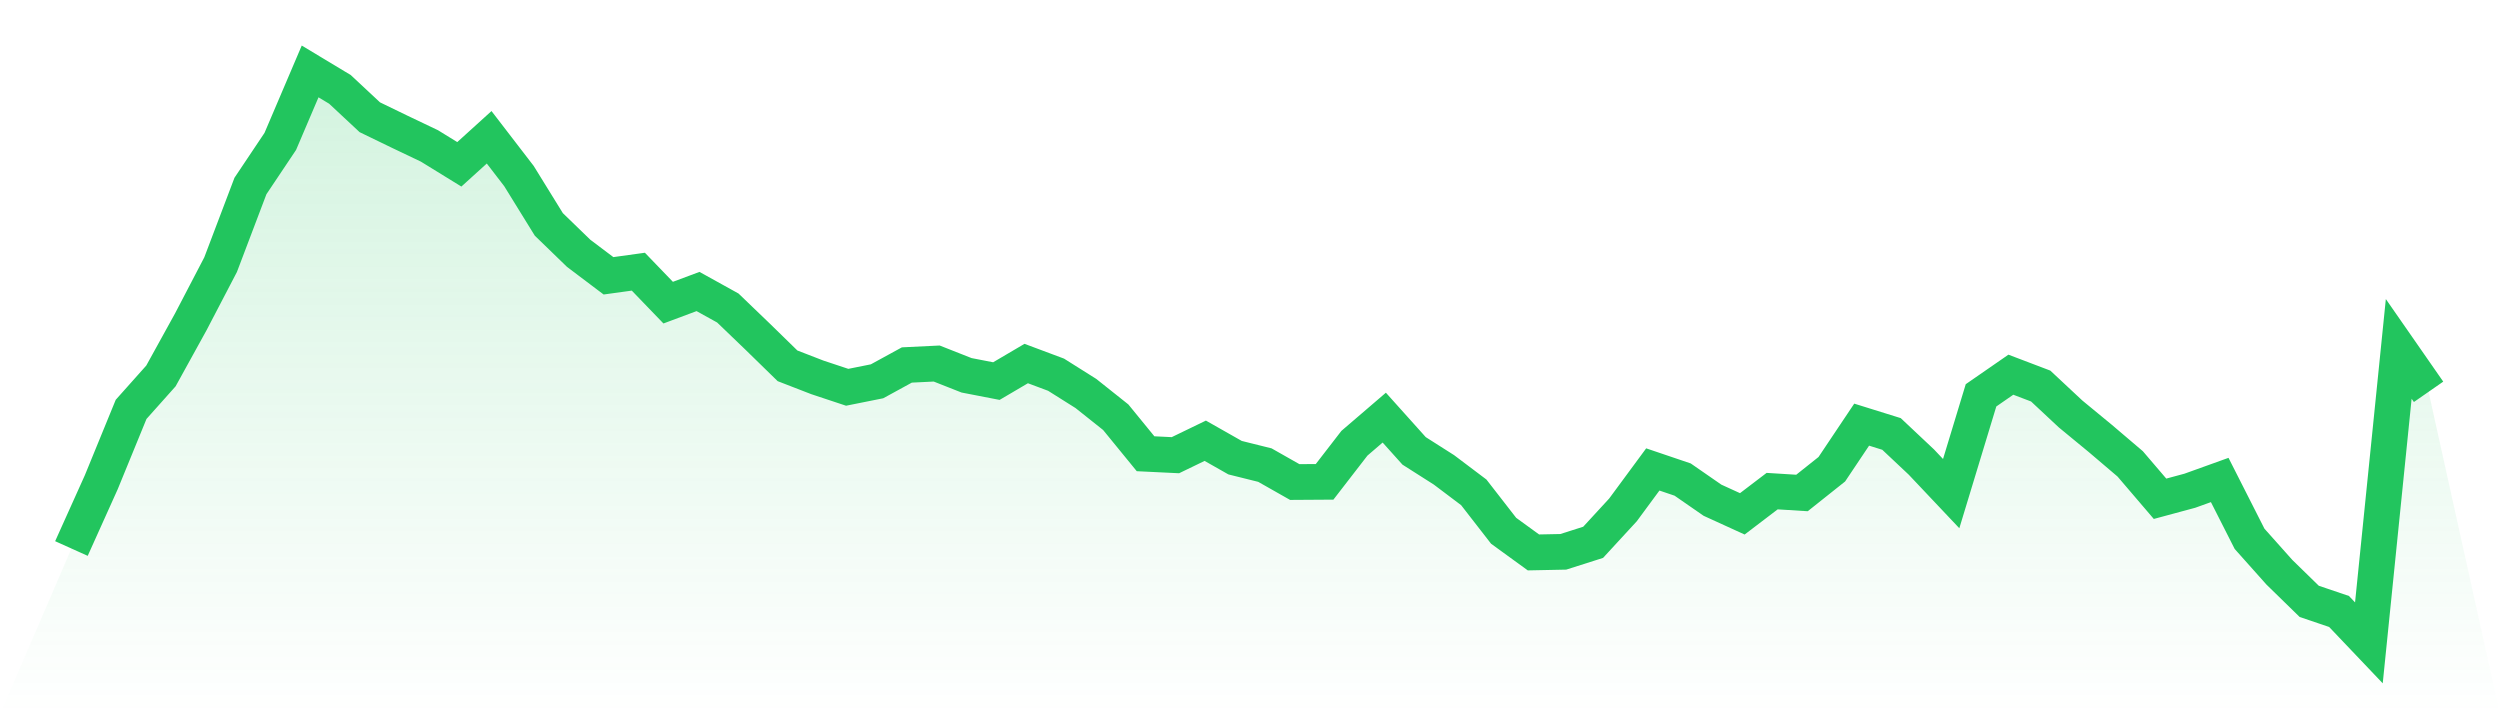 <svg viewBox="0 0 140 40" xmlns="http://www.w3.org/2000/svg">
<defs>
<linearGradient id="gradient" x1="0" x2="0" y1="0" y2="1">
<stop offset="0%" stop-color="#22c55e" stop-opacity="0.2"/>
<stop offset="100%" stop-color="#22c55e" stop-opacity="0"/>
</linearGradient>
</defs>
<path d="M4,30.717 L4,30.717 L5.671,27.006 L7.342,22.925 L9.013,21.052 L10.684,18.023 L12.354,14.821 L14.025,10.416 L15.696,7.919 L17.367,4 L19.038,5.006 L20.709,6.566 L22.38,7.376 L24.051,8.173 L25.722,9.202 L27.392,7.688 L29.063,9.861 L30.734,12.566 L32.405,14.185 L34.076,15.445 L35.747,15.214 L37.418,16.948 L39.089,16.324 L40.759,17.249 L42.43,18.855 L44.101,20.486 L45.772,21.133 L47.443,21.688 L49.114,21.353 L50.785,20.439 L52.456,20.358 L54.127,21.017 L55.797,21.341 L57.468,20.358 L59.139,20.983 L60.81,22.035 L62.481,23.364 L64.152,25.41 L65.823,25.491 L67.494,24.682 L69.165,25.63 L70.835,26.046 L72.506,26.994 L74.177,26.983 L75.848,24.821 L77.519,23.387 L79.19,25.249 L80.861,26.312 L82.532,27.572 L84.203,29.723 L85.873,30.936 L87.544,30.902 L89.215,30.37 L90.886,28.555 L92.557,26.289 L94.228,26.855 L95.899,28.012 L97.57,28.775 L99.24,27.503 L100.911,27.607 L102.582,26.277 L104.253,23.78 L105.924,24.301 L107.595,25.873 L109.266,27.642 L110.937,22.139 L112.608,20.983 L114.278,21.618 L115.949,23.179 L117.62,24.555 L119.291,25.977 L120.962,27.931 L122.633,27.48 L124.304,26.879 L125.975,30.173 L127.646,32.046 L129.316,33.676 L130.987,34.243 L132.658,36 L134.329,19.538 L136,21.942 L140,40 L0,40 z" fill="url(#gradient)"/>
<path d="M4,30.717 L4,30.717 L5.671,27.006 L7.342,22.925 L9.013,21.052 L10.684,18.023 L12.354,14.821 L14.025,10.416 L15.696,7.919 L17.367,4 L19.038,5.006 L20.709,6.566 L22.38,7.376 L24.051,8.173 L25.722,9.202 L27.392,7.688 L29.063,9.861 L30.734,12.566 L32.405,14.185 L34.076,15.445 L35.747,15.214 L37.418,16.948 L39.089,16.324 L40.759,17.249 L42.43,18.855 L44.101,20.486 L45.772,21.133 L47.443,21.688 L49.114,21.353 L50.785,20.439 L52.456,20.358 L54.127,21.017 L55.797,21.341 L57.468,20.358 L59.139,20.983 L60.81,22.035 L62.481,23.364 L64.152,25.41 L65.823,25.491 L67.494,24.682 L69.165,25.63 L70.835,26.046 L72.506,26.994 L74.177,26.983 L75.848,24.821 L77.519,23.387 L79.19,25.249 L80.861,26.312 L82.532,27.572 L84.203,29.723 L85.873,30.936 L87.544,30.902 L89.215,30.37 L90.886,28.555 L92.557,26.289 L94.228,26.855 L95.899,28.012 L97.57,28.775 L99.24,27.503 L100.911,27.607 L102.582,26.277 L104.253,23.78 L105.924,24.301 L107.595,25.873 L109.266,27.642 L110.937,22.139 L112.608,20.983 L114.278,21.618 L115.949,23.179 L117.62,24.555 L119.291,25.977 L120.962,27.931 L122.633,27.48 L124.304,26.879 L125.975,30.173 L127.646,32.046 L129.316,33.676 L130.987,34.243 L132.658,36 L134.329,19.538 L136,21.942" fill="none" stroke="#22c55e" stroke-width="2"/>
</svg>
